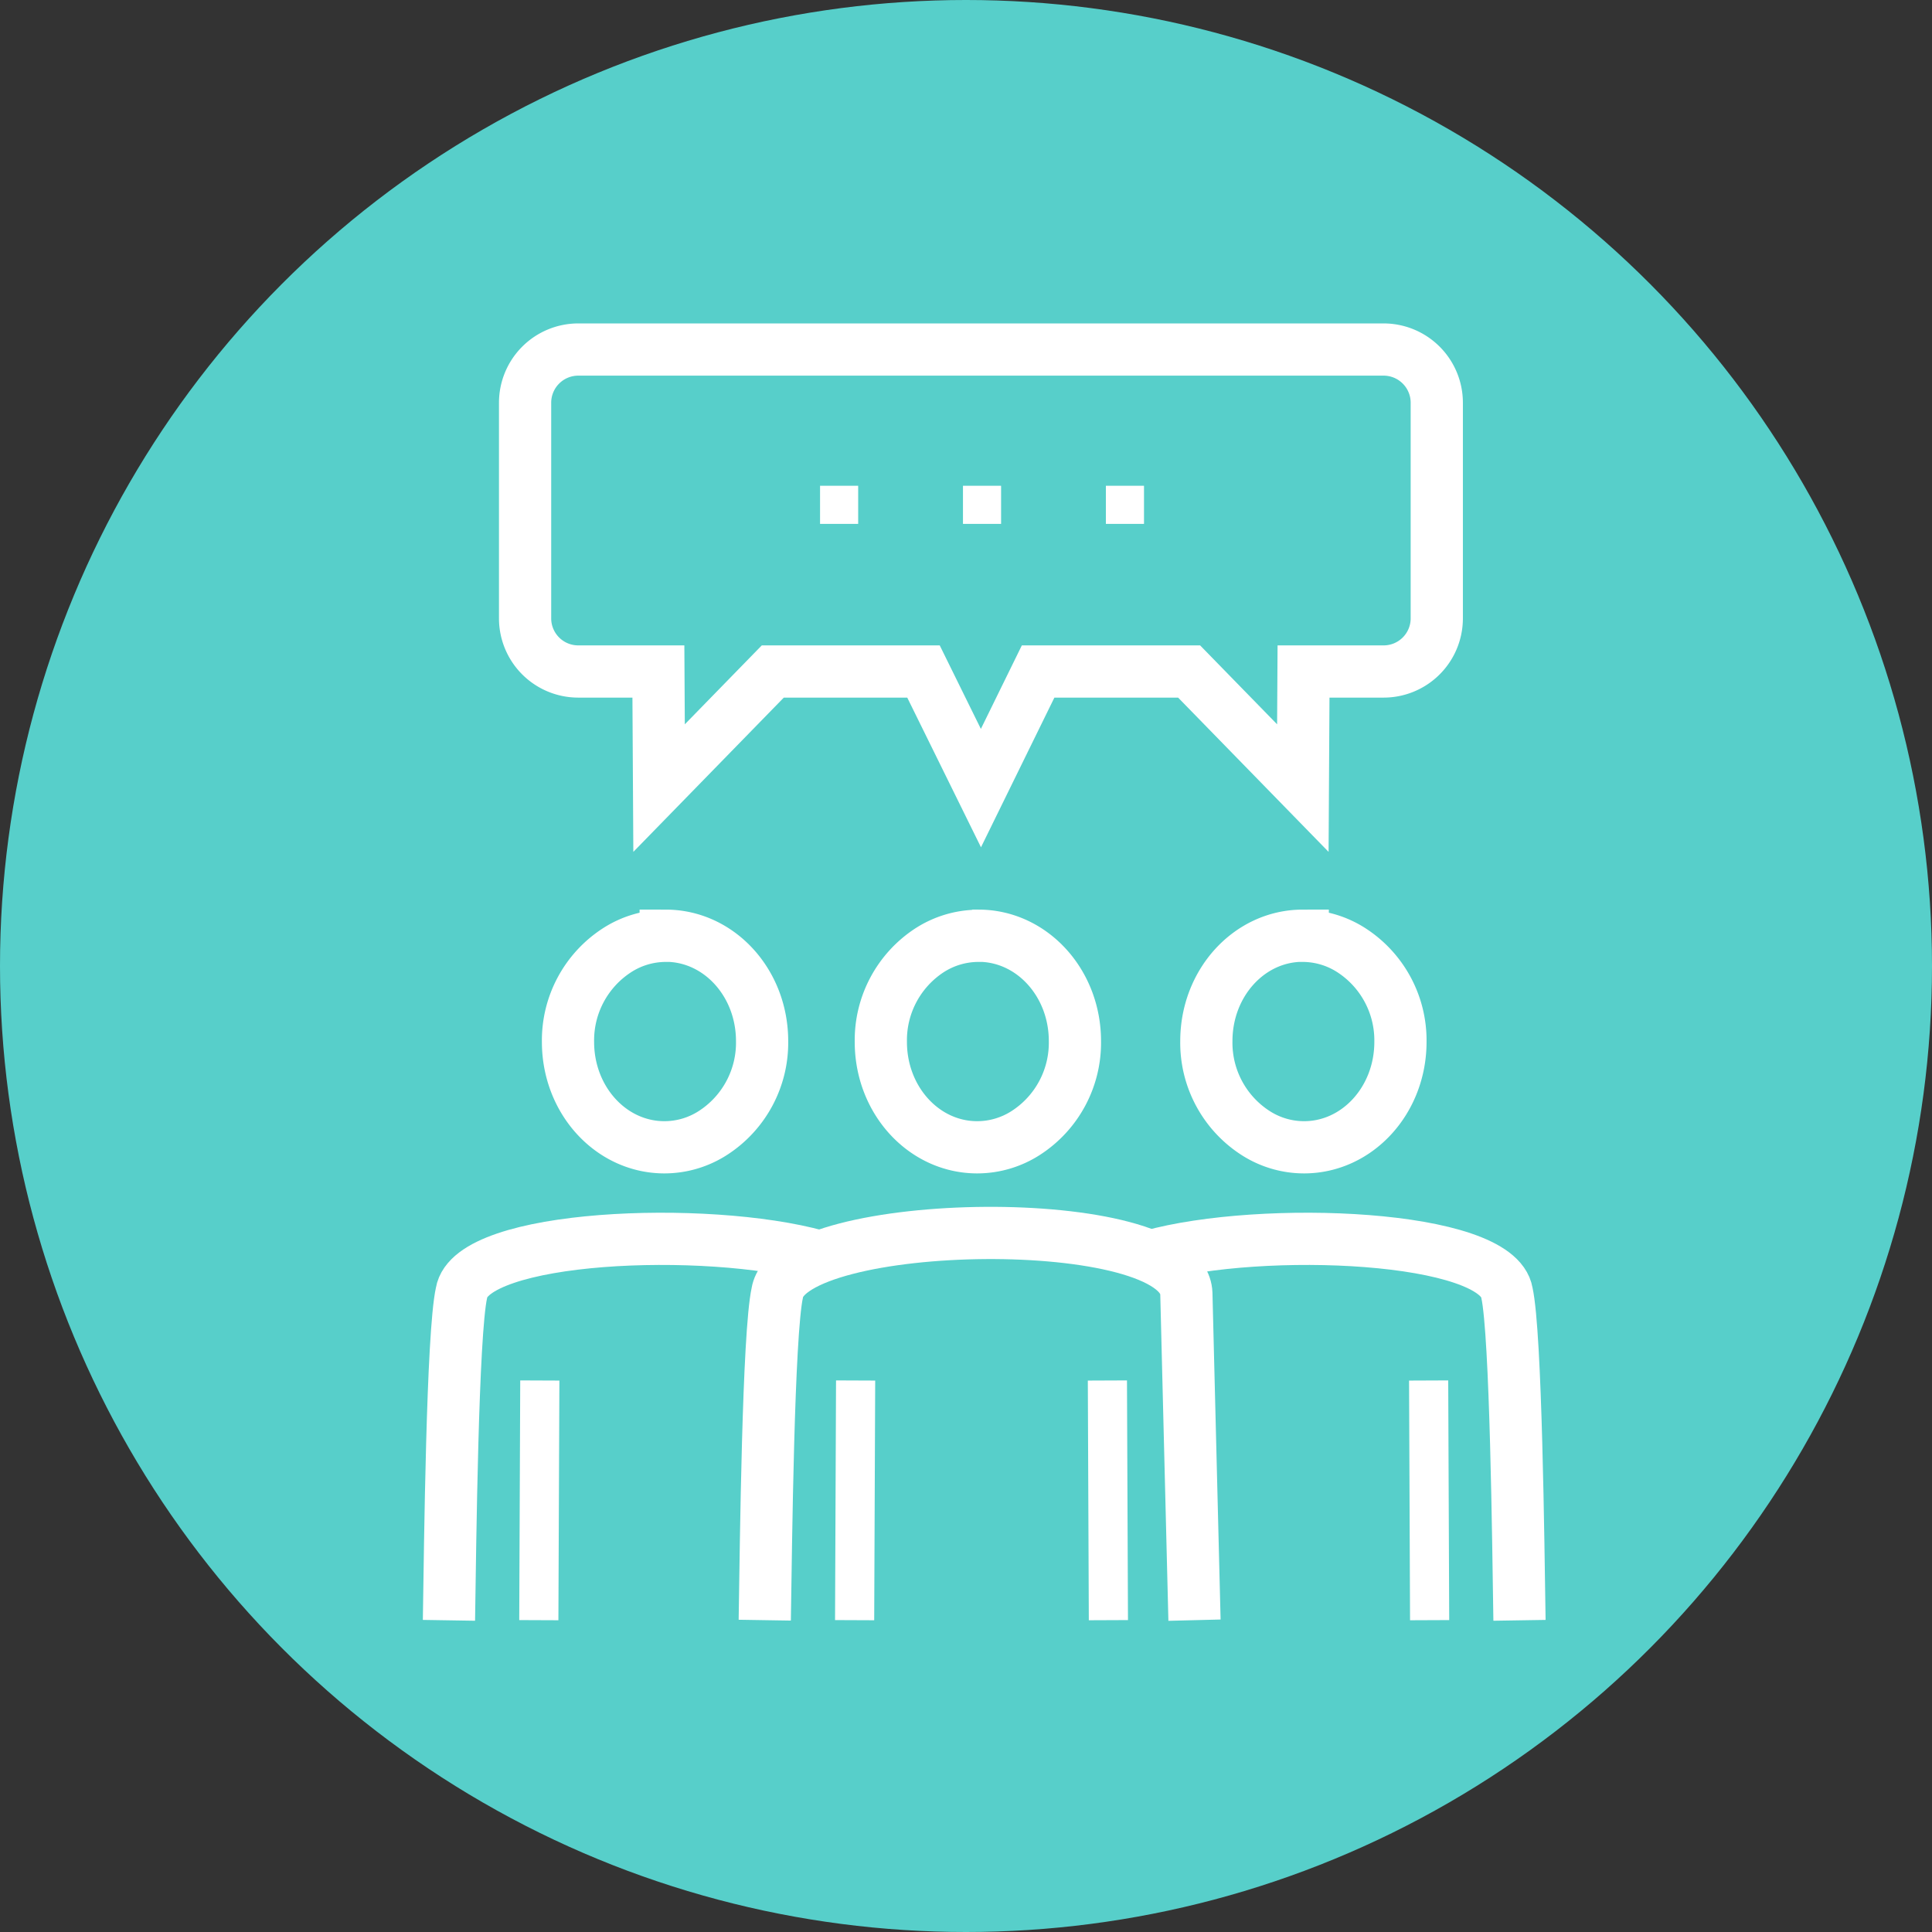 <svg xmlns="http://www.w3.org/2000/svg" width="370" height="370" viewBox="0 0 370 370"><rect x="0" y="0" width="370" height="370" fill="#333333" stroke="none"/><circle cx="185" cy="185" r="185" style="fill:#57cfca"/><path d="M187.4,179.2c10.19,0,18.46,9,18.46,20.18a20.55,20.55,0,0,1-9.36,17.56,17.19,17.19,0,0,1-9.36,2.78c-10.19,0-18.45-9-18.45-20.18A20.56,20.56,0,0,1,178,182a17.3,17.3,0,0,1,9.36-2.78Z" style="fill:none;stroke:#fff;stroke-miterlimit:10;stroke-width:10px"/><path d="M127.49,179.2c10.2,0,18.46,9,18.46,20.18a20.55,20.55,0,0,1-9.36,17.56,17.16,17.16,0,0,1-9.35,2.78c-10.2,0-18.46-9-18.46-20.18A20.55,20.55,0,0,1,118.14,182a17.24,17.24,0,0,1,9.35-2.78Z" style="fill:none;stroke:#fff;stroke-miterlimit:10;stroke-width:10px"/><line x1="212.27" y1="310.28" x2="212.08" y2="264.38" style="fill:none;stroke:#fff;stroke-miterlimit:10;stroke-width:7.5px"/><path d="M228.76,310.28l-1.56-62.59c-.64-16-75.9-14.78-78.33-.16-1.75,7.95-2.18,48.19-2.41,62.75" style="fill:none;stroke:#fff;stroke-miterlimit:10;stroke-width:10px"/><line x1="163.86" y1="264.38" x2="163.67" y2="310.28" style="fill:none;stroke:#fff;stroke-miterlimit:10;stroke-width:7.5px"/><path d="M156.62,240.56c-21.37-5.92-66.39-4.08-68.23,7-1.76,7.95-2.18,48.19-2.41,62.75" style="fill:none;stroke:#fff;stroke-miterlimit:10;stroke-width:10px"/><line x1="103.38" y1="264.38" x2="103.19" y2="310.28" style="fill:none;stroke:#fff;stroke-miterlimit:10;stroke-width:7.5px"/><path d="M220.36,240.56c21.37-5.92,66.39-4.08,68.23,7,1.75,7.95,2.18,48.19,2.41,62.75" style="fill:none;stroke:#fff;stroke-miterlimit:10;stroke-width:10px"/><line x1="273.6" y1="264.38" x2="273.79" y2="310.28" style="fill:none;stroke:#fff;stroke-miterlimit:10;stroke-width:7.5px"/><path d="M249.49,179.2c-10.2,0-18.46,9-18.46,20.18a20.55,20.55,0,0,0,9.36,17.56,17.16,17.16,0,0,0,9.35,2.78c10.19,0,18.46-9,18.46-20.18A20.55,20.55,0,0,0,258.84,182a17.24,17.24,0,0,0-9.35-2.78Z" style="fill:none;stroke:#fff;stroke-miterlimit:10;stroke-width:10px"/><path d="M110.71,66.94H265A10.19,10.19,0,0,1,275.16,77.1v41.35A10.18,10.18,0,0,1,265,128.6H249.64l-.13,22.33L227.73,128.6H198.81l-10.95,22.33-11-22.33H148l-21.78,22.33-.13-22.33H110.71a10.18,10.18,0,0,1-10.15-10.15V77.1a10.19,10.19,0,0,1,10.15-10.16Z" style="fill:none;stroke:#fff;stroke-miterlimit:10;stroke-width:10px"/><rect x="157.05" y="93.03" width="7.3" height="7.3" style="fill:#fff"/><rect x="184.42" y="93.03" width="7.3" height="7.3" style="fill:#fff"/><rect x="211.79" y="93.03" width="7.3" height="7.3" style="fill:#fff"/></svg>